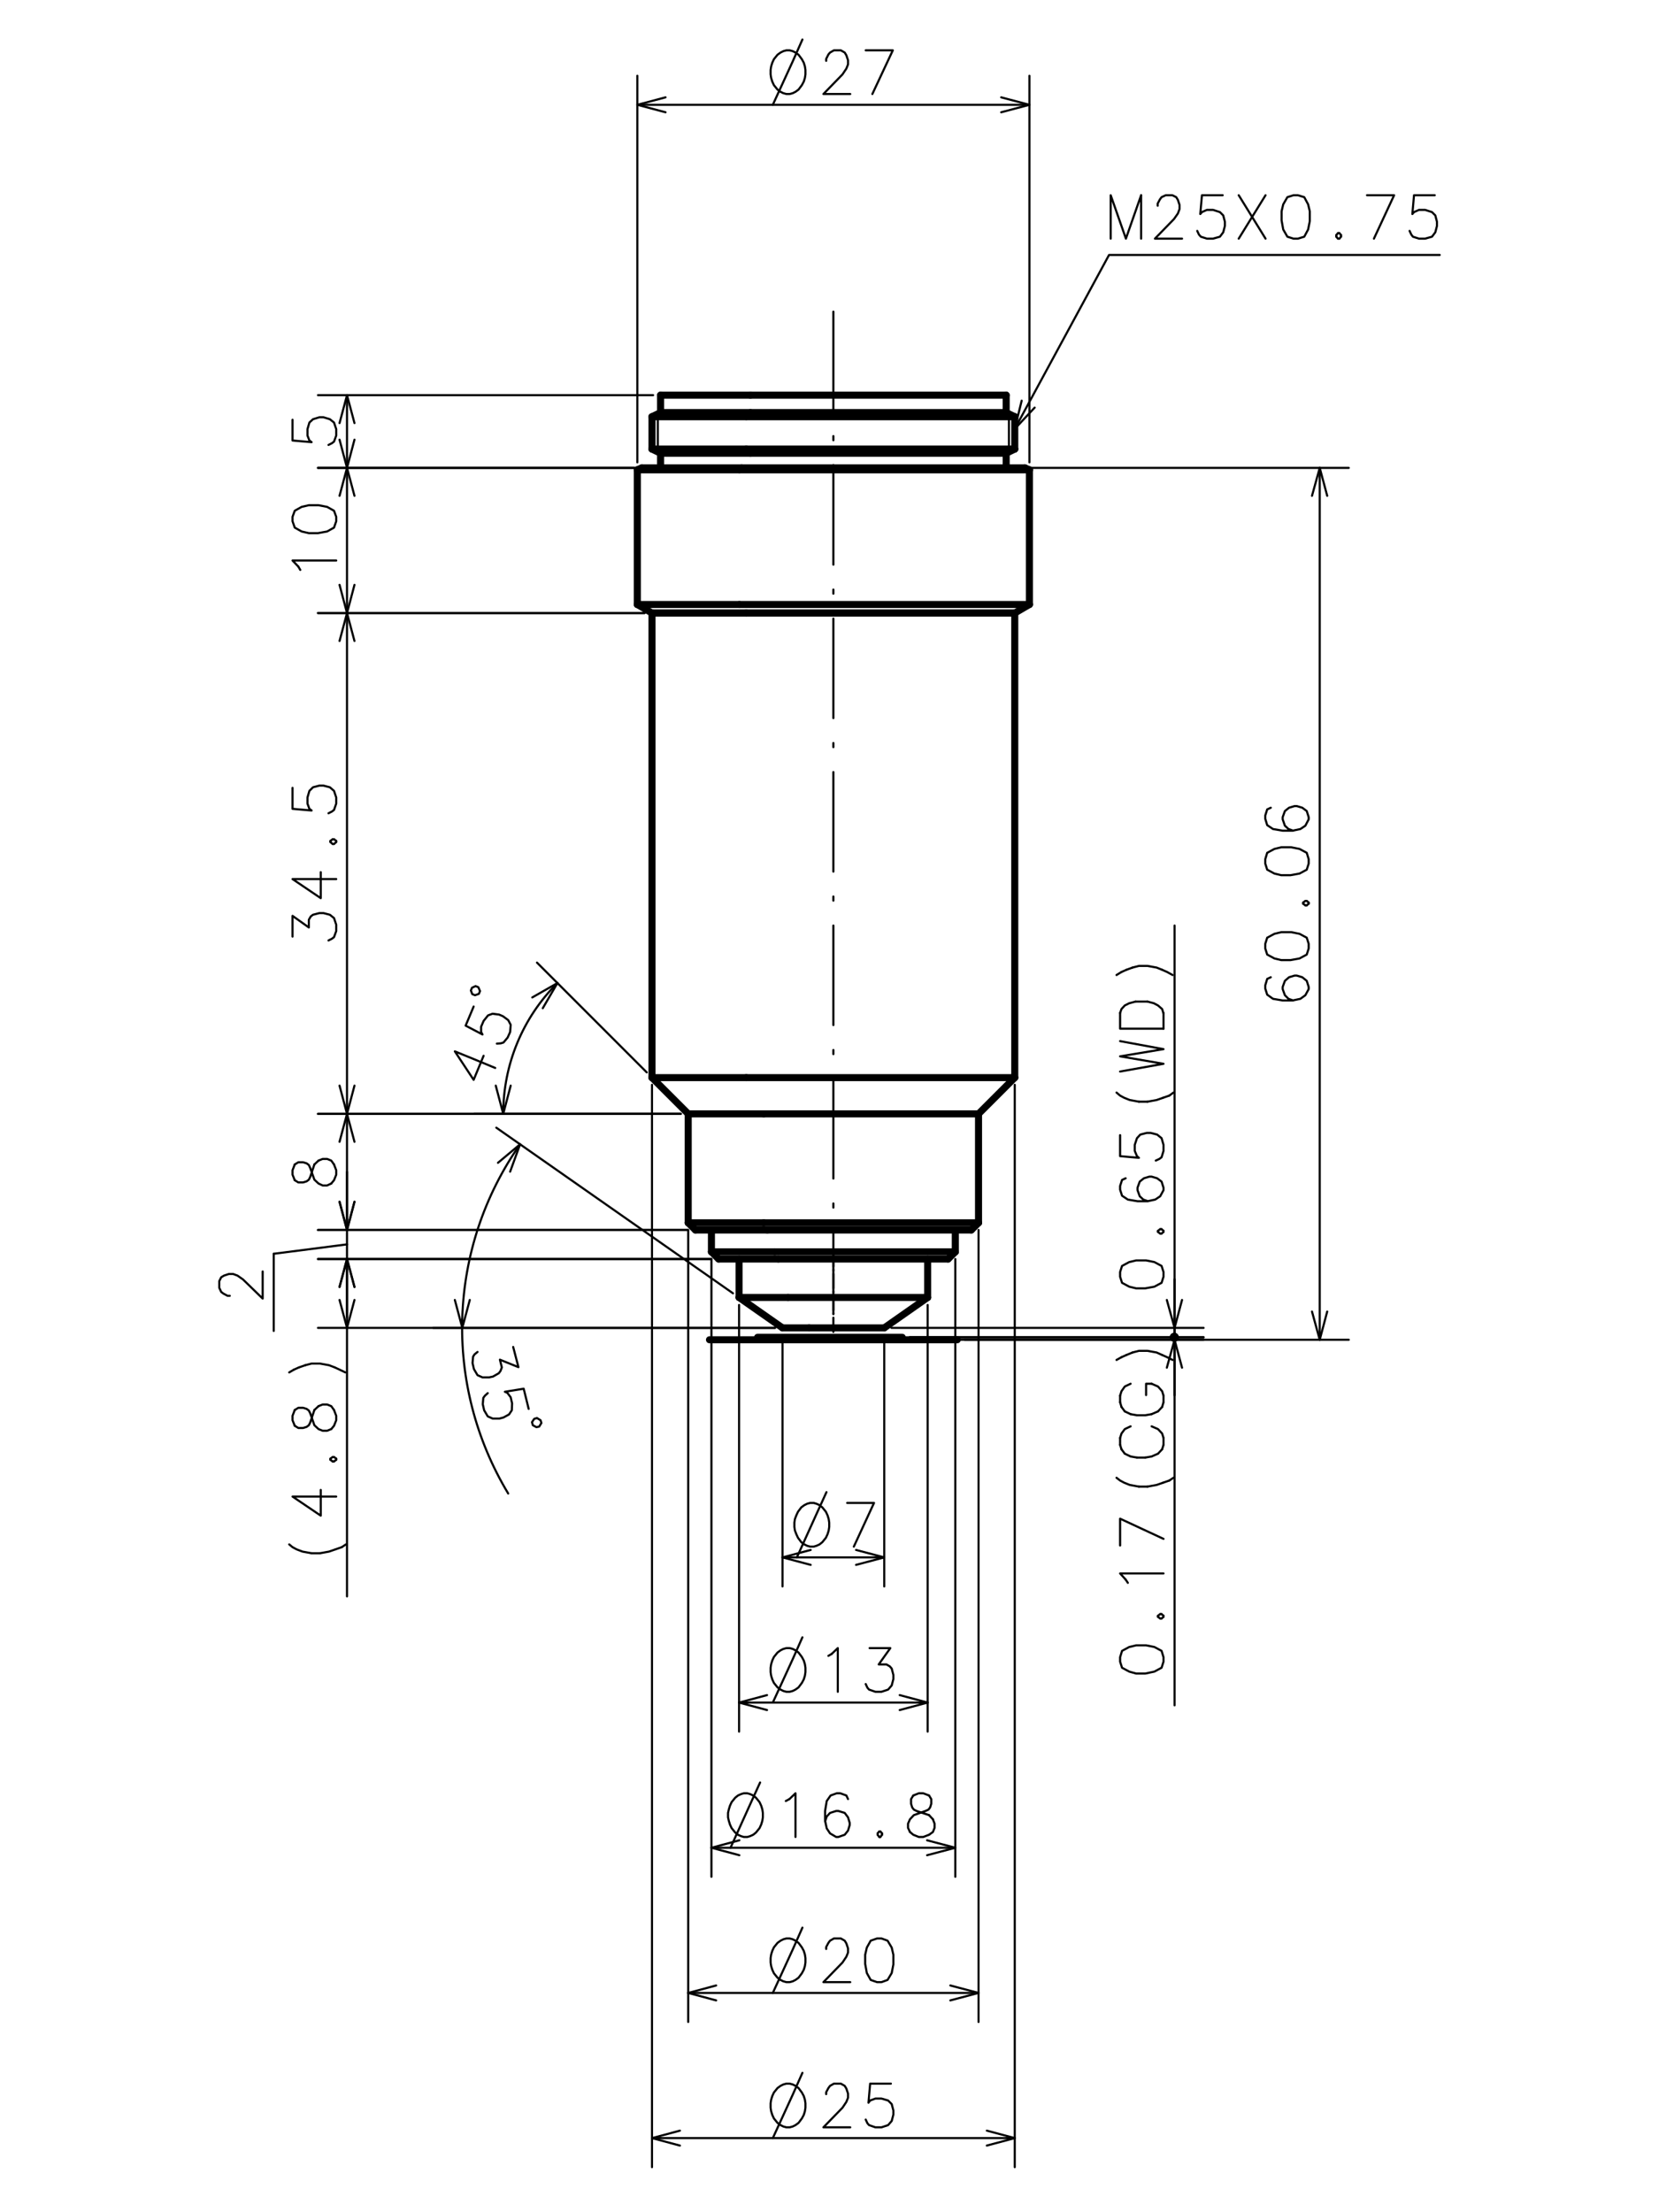 <?xml version="1.0" encoding="UTF-8"?>
<!-- Generator: Adobe Illustrator 25.0.1, SVG Export Plug-In . SVG Version: 6.00 Build 0)  -->
<svg xmlns="http://www.w3.org/2000/svg" xmlns:xlink="http://www.w3.org/1999/xlink" version="1.1" id="Layer_1" x="0px" y="0px" viewBox="0 0 600 800" style="enable-background:new 0 0 600 800;" xml:space="preserve" width="600" height="800">
<style type="text/css">
	.st0{fill:none;stroke:#000000;stroke-width:2.551;stroke-linecap:round;stroke-linejoin:round;stroke-miterlimit:10;}
	.st1{fill:none;stroke:#000000;stroke-width:0.765;stroke-linecap:round;stroke-linejoin:round;stroke-miterlimit:10;}
	.st2{fill:none;stroke:#000000;stroke-width:0.75;stroke-linecap:round;stroke-linejoin:round;stroke-miterlimit:10;}

		.st3{fill:none;stroke:#000000;stroke-width:0.765;stroke-linecap:round;stroke-linejoin:round;stroke-miterlimit:10;stroke-dasharray:36,9,1.5,9;}

		.st4{fill:none;stroke:#000000;stroke-width:0.765;stroke-linecap:round;stroke-linejoin:round;stroke-miterlimit:10;stroke-dasharray:5.13,1.282,0.214,1.282;}
</style>
<g id="LINE_334_">
	<line class="st0" x1="256.6" y1="484.5" x2="346.2" y2="484.5"></line>
</g>
<g id="LINE_335_">
	<line class="st0" x1="274" y1="483.6" x2="326.3" y2="483.6"></line>
</g>
<g id="POLYLINE_569_">
	<polyline class="st1" points="459.6,353.4 458.3,354 457.6,356.3 457.6,357.5 458.3,359.7 460.4,361.2 463.9,361.8 467.5,361.8   470.3,361.2 472.1,359.9 473.3,357.7 473.3,356.9 472.6,354.7 471,353.4 469,352.8 468.2,352.8 466.2,353.4 464.7,354.7   463.9,356.9 463.9,357.7 464.7,359.9 466,361.2 467.7,361.8  "></polyline>
</g>
<g id="POLYLINE_570_">
	<polygon class="st1" points="457.6,343 458.3,345.2 460.9,346.6 463.4,347.2 466.7,347.2 470,346.6 472.6,345.2 473.3,343   473.3,341.3 472.6,339.1 470,337.7 467,337.1 463.4,337.1 460.9,337.7 458.3,339.1 457.6,341.3  "></polygon>
</g>
<g id="POLYLINE_571_">
	<line class="st1" x1="473.3" y1="326.8" x2="473.3" y2="326.4"></line>
</g>
<g id="POLYLINE_572_">
	<line class="st1" x1="472.1" y1="325.8" x2="471.3" y2="326.4"></line>
</g>
<g id="POLYLINE_573_">
	<line class="st1" x1="471.3" y1="326.8" x2="472.1" y2="327.4"></line>
</g>
<g id="POLYLINE_574_">
	<line class="st1" x1="472.6" y1="327.4" x2="473.3" y2="326.8"></line>
</g>
<g id="POLYLINE_575_">
	<line class="st1" x1="473.3" y1="326.4" x2="472.6" y2="325.8"></line>
</g>
<g id="POLYLINE_576_">
	<line class="st1" x1="472.1" y1="327.4" x2="472.6" y2="327.4"></line>
</g>
<g id="POLYLINE_577_">
	<line class="st1" x1="471.3" y1="326.8" x2="471.3" y2="326.4"></line>
</g>
<g id="POLYLINE_578_">
	<line class="st1" x1="472.1" y1="325.8" x2="472.6" y2="325.8"></line>
</g>
<g id="POLYLINE_579_">
	<polygon class="st1" points="457.6,312.3 458.3,314.5 460.9,315.9 463.4,316.5 466.7,316.5 470,315.9 472.6,314.5 473.3,312.3   473.3,310.7 472.6,308.4 470,307 467,306.4 463.4,306.4 460.9,307 458.3,308.4 457.6,310.7  "></polygon>
</g>
<g id="POLYLINE_580_">
	<polyline class="st1" points="459.6,292.1 458.3,292.7 457.6,294.9 457.6,296.1 458.3,298.4 460.4,299.8 463.9,300.4 467.5,300.4   470.3,299.8 472.1,298.6 473.3,296.3 473.3,295.5 472.6,293.3 471,292.1 469,291.5 468.2,291.5 466.2,292.1 464.7,293.3   463.9,295.5 463.9,296.3 464.7,298.6 466,299.8 467.7,300.4  "></polyline>
</g>
<g id="LINE_336_">
	<line class="st1" x1="304" y1="484.5" x2="487.8" y2="484.5"></line>
</g>
<g id="LINE_337_">
	<line class="st1" x1="373.3" y1="169.2" x2="487.8" y2="169.2"></line>
</g>
<g id="POLYLINE_581_">
	<polyline class="st1" points="474.5,474.3 477.3,484.5 480,474.3  "></polyline>
</g>
<g id="POLYLINE_582_">
	<polyline class="st1" points="480,179.3 477.3,169.2 474.5,179.3  "></polyline>
</g>
<g id="LINE_338_">
	<line class="st1" x1="477.3" y1="484.5" x2="477.3" y2="169.2"></line>
</g>
<g id="POLYLINE_583_">
	<polyline class="st1" points="118.8,160.9 120,160.3 120.8,159.7 121.6,157.5 121.6,155.2 120.8,152.8 119.3,151.6 117,150.9   115.5,150.9 113.2,151.6 111.9,152.8 111.2,155.2 111.2,157.5 111.9,159.3 112.7,159.9 105.8,159.3 105.8,151.8  "></polyline>
</g>
<g id="LINE_339_">
	<line class="st1" x1="229.4" y1="169.2" x2="115" y2="169.2"></line>
</g>
<g id="LINE_340_">
	<line class="st1" x1="236.2" y1="142.9" x2="115" y2="142.9"></line>
</g>
<g id="POLYLINE_584_">
	<polyline class="st1" points="128.2,153 125.5,142.9 122.8,153  "></polyline>
</g>
<g id="POLYLINE_585_">
	<polyline class="st1" points="122.8,159 125.5,169.2 128.2,159  "></polyline>
</g>
<g id="LINE_341_">
	<line class="st1" x1="125.5" y1="169.2" x2="125.5" y2="142.9"></line>
</g>
<g id="POLYLINE_586_">
	<polyline class="st1" points="107.9,204.9 105.8,202.7 121.6,202.7  "></polyline>
</g>
<g id="POLYLINE_587_">
	<line class="st1" x1="108.6" y1="206.1" x2="107.9" y2="204.9"></line>
</g>
<g id="POLYLINE_588_">
	<polygon class="st1" points="105.8,188.5 106.6,190.8 109.1,192.2 111.7,192.8 115,192.8 118.3,192.2 120.8,190.8 121.6,188.5   121.6,186.9 120.8,184.7 118.3,183.3 115.2,182.7 111.7,182.7 109.1,183.3 106.6,184.7 105.8,186.9  "></polygon>
</g>
<g id="LINE_342_">
	<line class="st1" x1="233.1" y1="221.7" x2="115" y2="221.7"></line>
</g>
<g id="LINE_343_">
	<line class="st1" x1="229.4" y1="169.2" x2="115" y2="169.2"></line>
</g>
<g id="POLYLINE_589_">
	<polyline class="st1" points="128.2,179.3 125.5,169.2 122.8,179.3  "></polyline>
</g>
<g id="POLYLINE_590_">
	<polyline class="st1" points="122.8,211.5 125.5,221.7 128.2,211.5  "></polyline>
</g>
<g id="LINE_344_">
	<line class="st1" x1="125.5" y1="221.7" x2="125.5" y2="169.2"></line>
</g>
<g id="POLYLINE_591_">
	<polyline class="st1" points="172.7,488.9 171.6,489.8 171.1,490.6 170.9,492.9 171.4,495.1 172.7,497.3 174.5,498.1 176.9,498.1   178.3,497.8 180.4,496.6 181,495.8 181.5,494.5 180.8,491.7 187.5,494.4 185.6,487.1  "></polyline>
</g>
<g id="POLYLINE_592_">
	<polyline class="st1" points="176.4,503.8 175.4,504.7 174.8,505.5 174.6,507.8 175.1,510 176.4,512.2 178.2,513 180.6,513   182.1,512.6 184.1,511.5 185.1,510 185.2,507.5 184.7,505.3 183.5,503.7 182.6,503.3 189.4,502.2 191.2,509.5  "></polyline>
</g>
<g id="POLYLINE_593_">
	<polygon class="st1" points="192.4,514.3 192.7,515.4 194,516.1 195,515.9 195.8,514.6 195.5,513.6 194.2,512.8 193.2,513.1  "></polygon>
</g>
<g id="LINE_345_">
	<line class="st1" x1="265.1" y1="467.7" x2="179.5" y2="407.8"></line>
</g>
<g id="LINE_346_">
	<line class="st1" x1="280.3" y1="480.2" x2="156.7" y2="480.2"></line>
</g>
<g id="POLYLINE_594_">
	<polyline class="st1" points="184.5,423.7 188.1,413.8 180.1,420.5  "></polyline>
</g>
<g id="POLYLINE_595_">
	<polyline class="st1" points="164.5,470.1 167.2,480.2 169.9,470.1  "></polyline>
</g>
<g id="ARC_1_">
	<path class="st1" d="M188.1,413.8c-26.3,37.5-28,87-4.3,126.3"></path>
</g>
<g id="POLYLINE_596_">
	<polyline class="st1" points="174.9,381.8 171.3,390.5 164.5,380.2 171.6,383.1 179.1,386.2  "></polyline>
</g>
<g id="POLYLINE_597_">
	<polyline class="st1" points="179.7,377.4 181.1,377.3 182.1,377 183.6,375.2 184.5,373.2 184.7,370.6 183.8,368.9 181.9,367.5   180.5,366.9 178.1,366.6 176.5,367.2 174.9,369.2 174,371.3 174,373.2 174.5,374.1 168.4,370.9 171.3,364  "></polyline>
</g>
<g id="POLYLINE_598_">
	<polygon class="st1" points="173.2,359.4 173.6,358.4 173,357 172,356.6 170.7,357.2 170.3,358.2 170.8,359.5 171.8,359.9  "></polygon>
</g>
<g id="LINE_347_">
	<line class="st1" x1="233.9" y1="387.8" x2="194.2" y2="348.1"></line>
</g>
<g id="LINE_348_">
	<line class="st1" x1="246.2" y1="402.8" x2="171.5" y2="402.8"></line>
</g>
<g id="POLYLINE_599_">
	<polyline class="st1" points="196.3,364.6 201.6,355.5 192.5,360.7  "></polyline>
</g>
<g id="POLYLINE_600_">
	<polyline class="st1" points="179.3,392.6 182,402.8 184.7,392.6  "></polyline>
</g>
<g id="ARC_2_">
	<path class="st1" d="M201.6,355.5C189,368,182,385,182,402.8"></path>
</g>
<g id="POLYLINE_601_">
	<polyline class="st1" points="118.8,340.1 120,339.5 120.8,338.9 121.6,336.7 121.6,334.4 120.8,332 119.3,330.8 117,330.2   115.5,330.2 113.2,330.8 112.4,331.4 111.7,332.6 111.7,335.4 105.8,331.2 105.8,338.7  "></polyline>
</g>
<g id="POLYLINE_602_">
	<polyline class="st1" points="116,315.4 116,324.8 105.8,317.9 113.4,317.9 121.6,317.9  "></polyline>
</g>
<g id="POLYLINE_603_">
	<line class="st1" x1="121.6" y1="304.5" x2="121.6" y2="304.1"></line>
</g>
<g id="POLYLINE_604_">
	<line class="st1" x1="120.3" y1="303.5" x2="119.5" y2="304.1"></line>
</g>
<g id="POLYLINE_605_">
	<line class="st1" x1="119.5" y1="304.5" x2="120.3" y2="305.2"></line>
</g>
<g id="POLYLINE_606_">
	<line class="st1" x1="120.8" y1="305.2" x2="121.6" y2="304.5"></line>
</g>
<g id="POLYLINE_607_">
	<line class="st1" x1="121.6" y1="304.1" x2="120.8" y2="303.5"></line>
</g>
<g id="POLYLINE_608_">
	<line class="st1" x1="120.3" y1="305.2" x2="120.8" y2="305.2"></line>
</g>
<g id="POLYLINE_609_">
	<line class="st1" x1="119.5" y1="304.5" x2="119.5" y2="304.1"></line>
</g>
<g id="POLYLINE_610_">
	<line class="st1" x1="120.3" y1="303.5" x2="120.8" y2="303.5"></line>
</g>
<g id="POLYLINE_611_">
	<polyline class="st1" points="118.8,294.1 120,293.5 120.8,292.9 121.6,290.6 121.6,288.4 120.8,286 119.3,284.7 117,284.1   115.5,284.1 113.2,284.7 111.9,286 111.2,288.4 111.2,290.6 111.9,292.5 112.7,293.1 105.8,292.5 105.8,284.9  "></polyline>
</g>
<g id="LINE_349_">
	<line class="st1" x1="246.2" y1="402.8" x2="115" y2="402.8"></line>
</g>
<g id="LINE_350_">
	<line class="st1" x1="233.1" y1="221.7" x2="115" y2="221.7"></line>
</g>
<g id="POLYLINE_612_">
	<polyline class="st1" points="128.2,231.8 125.5,221.7 122.8,231.8  "></polyline>
</g>
<g id="POLYLINE_613_">
	<polyline class="st1" points="122.8,392.6 125.5,402.8 128.2,392.6  "></polyline>
</g>
<g id="LINE_351_">
	<line class="st1" x1="125.5" y1="402.8" x2="125.5" y2="221.7"></line>
</g>
<g id="POLYLINE_614_">
	<polyline class="st1" points="119.8,428 120.8,426.8 121.6,424.8 121.6,423.2 120.8,421.1  "></polyline>
</g>
<g id="POLYLINE_615_">
	<polyline class="st1" points="106.6,421.1 105.8,423.2 105.8,424.8 106.6,426.8  "></polyline>
</g>
<g id="POLYLINE_616_">
	<polyline class="st1" points="119.8,428 118.3,428.7 116.7,428.7 115.2,428 113.7,426.6 112.2,422.4 111.7,421.3 110.9,420.7   109.6,420.3 107.9,420.3 106.6,421.1  "></polyline>
</g>
<g id="POLYLINE_617_">
	<polyline class="st1" points="106.6,426.8 107.9,427.6 109.6,427.6 110.9,427.2 111.7,426.6 112.2,425.6 113.7,421.1  "></polyline>
</g>
<g id="POLYLINE_618_">
	<polyline class="st1" points="115.2,419.7 116.7,419.1 118.3,419.1 119.8,419.7 120.8,421.1  "></polyline>
</g>
<g id="POLYLINE_619_">
	<line class="st1" x1="115.2" y1="419.7" x2="113.7" y2="421.1"></line>
</g>
<g id="LINE_352_">
	<line class="st1" x1="248.8" y1="444.8" x2="115" y2="444.8"></line>
</g>
<g id="LINE_353_">
	<line class="st1" x1="246.2" y1="402.8" x2="115" y2="402.8"></line>
</g>
<g id="POLYLINE_620_">
	<polyline class="st1" points="128.2,412.9 125.5,402.8 122.8,412.9  "></polyline>
</g>
<g id="POLYLINE_621_">
	<polyline class="st1" points="122.8,434.6 125.5,444.8 128.2,434.6  "></polyline>
</g>
<g id="LINE_354_">
	<line class="st1" x1="125.5" y1="444.8" x2="125.5" y2="402.8"></line>
</g>
<g id="POLYLINE_622_">
	<polyline class="st1" points="95,459.8 95,469.6 87.9,462.7 85.9,461.3 84.3,460.7 82.8,460.7 81,461.3 80,461.9 79.3,463.3   79.3,465.7 80,467.2 80.8,467.8 82.3,468.6 83.1,468.6  "></polyline>
</g>
<g id="LINE_355_">
	<line class="st1" x1="125.5" y1="450" x2="99" y2="453.4"></line>
</g>
<g id="LINE_356_">
	<line class="st1" x1="99" y1="453.4" x2="99" y2="481.3"></line>
</g>
<g id="LINE_357_">
	<line class="st1" x1="257.2" y1="455.3" x2="115" y2="455.3"></line>
</g>
<g id="LINE_358_">
	<line class="st1" x1="248.8" y1="444.8" x2="115" y2="444.8"></line>
</g>
<g id="POLYLINE_623_">
	<polyline class="st1" points="128.2,465.4 125.5,455.3 122.8,465.4  "></polyline>
</g>
<g id="POLYLINE_624_">
	<polyline class="st1" points="122.8,434.6 125.5,444.8 128.2,434.6  "></polyline>
</g>
<g id="LINE_359_">
	<line class="st1" x1="125.5" y1="476.3" x2="125.5" y2="423.8"></line>
</g>
<g id="POLYLINE_625_">
	<polygon class="st1" points="405.1,600.9 405.8,603.1 408.4,604.5 410.9,605.2 414.2,605.2 417.5,604.5 420.1,603.1 420.8,600.9   420.8,599.3 420.1,597 417.5,595.6 414.5,595 410.9,595 408.4,595.6 405.8,597 405.1,599.3  "></polygon>
</g>
<g id="POLYLINE_626_">
	<line class="st1" x1="420.8" y1="584.7" x2="420.8" y2="584.3"></line>
</g>
<g id="POLYLINE_627_">
	<line class="st1" x1="419.6" y1="583.7" x2="418.8" y2="584.3"></line>
</g>
<g id="POLYLINE_628_">
	<line class="st1" x1="418.8" y1="584.7" x2="419.6" y2="585.3"></line>
</g>
<g id="POLYLINE_629_">
	<line class="st1" x1="420.1" y1="585.3" x2="420.8" y2="584.7"></line>
</g>
<g id="POLYLINE_630_">
	<line class="st1" x1="420.8" y1="584.3" x2="420.1" y2="583.7"></line>
</g>
<g id="POLYLINE_631_">
	<line class="st1" x1="419.6" y1="585.3" x2="420.1" y2="585.3"></line>
</g>
<g id="POLYLINE_632_">
	<line class="st1" x1="418.8" y1="584.7" x2="418.8" y2="584.3"></line>
</g>
<g id="POLYLINE_633_">
	<line class="st1" x1="419.6" y1="583.7" x2="420.1" y2="583.7"></line>
</g>
<g id="POLYLINE_634_">
	<polyline class="st1" points="407.1,571.2 405.1,569 420.8,569  "></polyline>
</g>
<g id="POLYLINE_635_">
	<line class="st1" x1="407.9" y1="572.4" x2="407.1" y2="571.2"></line>
</g>
<g id="POLYLINE_636_">
	<polyline class="st1" points="405.1,558.9 405.1,549.2 420.8,556.5  "></polyline>
</g>
<g id="POLYLINE_637_">
	<line class="st1" x1="411.9" y1="537.6" x2="415" y2="537.6"></line>
</g>
<g id="POLYLINE_638_">
	<polyline class="st1" points="411.9,537.6 408.6,537 406.6,536.2 405.1,535.4 403.8,534.4  "></polyline>
</g>
<g id="POLYLINE_639_">
	<polyline class="st1" points="415,537.6 418.3,537 420.6,536.2  "></polyline>
</g>
<g id="POLYLINE_640_">
	<line class="st1" x1="422.9" y1="535.4" x2="424.4" y2="534.4"></line>
</g>
<g id="POLYLINE_641_">
	<line class="st1" x1="420.6" y1="536.2" x2="422.9" y2="535.4"></line>
</g>
<g id="POLYLINE_642_">
	<line class="st1" x1="420.8" y1="520" x2="420.8" y2="522.5"></line>
</g>
<g id="POLYLINE_643_">
	<line class="st1" x1="414.2" y1="527.1" x2="411.2" y2="527.1"></line>
</g>
<g id="POLYLINE_644_">
	<line class="st1" x1="405.1" y1="522.5" x2="405.1" y2="520"></line>
</g>
<g id="POLYLINE_645_">
	<line class="st1" x1="405.1" y1="522.5" x2="405.6" y2="524.1"></line>
</g>
<g id="POLYLINE_646_">
	<line class="st1" x1="414.2" y1="527.1" x2="416.5" y2="526.7"></line>
</g>
<g id="POLYLINE_647_">
	<line class="st1" x1="420.3" y1="524.1" x2="420.8" y2="522.5"></line>
</g>
<g id="POLYLINE_648_">
	<polyline class="st1" points="420.8,520 420.3,518.4 418.8,516.8 416.5,515.8  "></polyline>
</g>
<g id="POLYLINE_649_">
	<polyline class="st1" points="405.1,520 405.6,518.4 406.8,516.8 408.9,515.8  "></polyline>
</g>
<g id="POLYLINE_650_">
	<line class="st1" x1="406.8" y1="525.7" x2="405.6" y2="524.1"></line>
</g>
<g id="POLYLINE_651_">
	<line class="st1" x1="418.8" y1="525.7" x2="420.3" y2="524.1"></line>
</g>
<g id="POLYLINE_652_">
	<line class="st1" x1="416.5" y1="526.7" x2="418.8" y2="525.7"></line>
</g>
<g id="POLYLINE_653_">
	<line class="st1" x1="408.9" y1="526.7" x2="406.8" y2="525.7"></line>
</g>
<g id="POLYLINE_654_">
	<line class="st1" x1="408.9" y1="526.7" x2="411.2" y2="527.1"></line>
</g>
<g id="POLYLINE_655_">
	<line class="st1" x1="420.8" y1="504.7" x2="420.8" y2="507.1"></line>
</g>
<g id="POLYLINE_656_">
	<line class="st1" x1="414.2" y1="511.8" x2="411.2" y2="511.8"></line>
</g>
<g id="POLYLINE_657_">
	<line class="st1" x1="405.1" y1="507.1" x2="405.1" y2="504.7"></line>
</g>
<g id="POLYLINE_658_">
	<line class="st1" x1="405.1" y1="507.1" x2="405.6" y2="508.8"></line>
</g>
<g id="POLYLINE_659_">
	<line class="st1" x1="414.2" y1="511.8" x2="416.5" y2="511.4"></line>
</g>
<g id="POLYLINE_660_">
	<line class="st1" x1="420.3" y1="508.8" x2="420.8" y2="507.1"></line>
</g>
<g id="POLYLINE_661_">
	<polyline class="st1" points="420.8,504.7 420.3,503.1 418.8,501.4 416.5,500.4  "></polyline>
</g>
<g id="POLYLINE_662_">
	<polyline class="st1" points="405.1,504.7 405.6,503.1 406.8,501.4 408.9,500.4  "></polyline>
</g>
<g id="POLYLINE_663_">
	<line class="st1" x1="406.8" y1="510.4" x2="405.6" y2="508.8"></line>
</g>
<g id="POLYLINE_664_">
	<line class="st1" x1="418.8" y1="510.4" x2="420.3" y2="508.8"></line>
</g>
<g id="POLYLINE_665_">
	<line class="st1" x1="416.5" y1="511.4" x2="418.8" y2="510.4"></line>
</g>
<g id="POLYLINE_666_">
	<line class="st1" x1="408.9" y1="511.4" x2="406.8" y2="510.4"></line>
</g>
<g id="POLYLINE_667_">
	<line class="st1" x1="408.9" y1="511.4" x2="411.2" y2="511.8"></line>
</g>
<g id="POLYLINE_668_">
	<polyline class="st1" points="416.5,500.4 414.5,500.4 414.5,504.5  "></polyline>
</g>
<g id="POLYLINE_669_">
	<polyline class="st1" points="409.6,489.1 411.9,488.5 415,488.5 418.3,489.1 420.3,490  "></polyline>
</g>
<g id="POLYLINE_670_">
	<line class="st1" x1="409.6" y1="489.1" x2="407.4" y2="490"></line>
</g>
<g id="POLYLINE_671_">
	<line class="st1" x1="405.6" y1="490.8" x2="407.4" y2="490"></line>
</g>
<g id="POLYLINE_672_">
	<line class="st1" x1="403.8" y1="491.8" x2="405.6" y2="490.8"></line>
</g>
<g id="POLYLINE_673_">
	<polyline class="st1" points="424.1,491.8 422.1,490.8 420.3,490  "></polyline>
</g>
<g id="LINE_360_">
	<line class="st1" x1="348.9" y1="484.5" x2="435.3" y2="484.5"></line>
</g>
<g id="LINE_361_">
	<line class="st1" x1="329" y1="483.6" x2="435.3" y2="483.6"></line>
</g>
<g id="POLYLINE_674_">
	<polyline class="st1" points="427.5,494.6 424.8,484.5 422,494.6  "></polyline>
</g>
<g id="LINE_362_">
	<line class="st1" x1="424.8" y1="616.7" x2="424.8" y2="462.6"></line>
</g>
<g id="POLYLINE_675_">
	<path class="st2" d="M425.4,483.6c0-0.4-0.3-0.7-0.7-0.7s-0.7,0.3-0.7,0.7"></path>
</g>
<g id="POLYLINE_676_">
	<path class="st2" d="M424.1,483.6c0,0.4,0.3,0.7,0.7,0.7s0.7-0.3,0.7-0.7"></path>
</g>
<g id="POLYLINE_677_">
	<polygon class="st1" points="405.1,461.7 405.8,463.9 408.4,465.3 410.9,465.9 414.2,465.9 417.5,465.3 420.1,463.9 420.8,461.7   420.8,460 420.1,457.8 417.5,456.4 414.5,455.8 410.9,455.8 408.4,456.4 405.8,457.8 405.1,460  "></polygon>
</g>
<g id="POLYLINE_678_">
	<line class="st1" x1="420.8" y1="445.5" x2="420.8" y2="445.1"></line>
</g>
<g id="POLYLINE_679_">
	<line class="st1" x1="419.6" y1="444.5" x2="418.8" y2="445.1"></line>
</g>
<g id="POLYLINE_680_">
	<line class="st1" x1="418.8" y1="445.5" x2="419.6" y2="446.1"></line>
</g>
<g id="POLYLINE_681_">
	<line class="st1" x1="420.1" y1="446.1" x2="420.8" y2="445.5"></line>
</g>
<g id="POLYLINE_682_">
	<line class="st1" x1="420.8" y1="445.1" x2="420.1" y2="444.5"></line>
</g>
<g id="POLYLINE_683_">
	<line class="st1" x1="419.6" y1="446.1" x2="420.1" y2="446.1"></line>
</g>
<g id="POLYLINE_684_">
	<line class="st1" x1="418.8" y1="445.5" x2="418.8" y2="445.1"></line>
</g>
<g id="POLYLINE_685_">
	<line class="st1" x1="419.6" y1="444.5" x2="420.1" y2="444.5"></line>
</g>
<g id="POLYLINE_686_">
	<polyline class="st1" points="407.1,426.1 405.8,426.7 405.1,428.9 405.1,430.2 405.8,432.4 407.9,433.8 411.4,434.4 415,434.4   417.8,433.8 419.6,432.6 420.8,430.4 420.8,429.5 420.1,427.3 418.5,426.1 416.5,425.5 415.7,425.5 413.7,426.1 412.2,427.3   411.4,429.5 411.4,430.4 412.2,432.6 413.5,433.8 415.2,434.4  "></polyline>
</g>
<g id="POLYLINE_687_">
	<polyline class="st1" points="418,419.7 419.3,419.1 420.1,418.5 420.8,416.2 420.8,414 420.1,411.6 418.5,410.3 416.2,409.7   414.7,409.7 412.4,410.3 411.2,411.6 410.4,414 410.4,416.2 411.2,418.1 411.9,418.7 405.1,418.1 405.1,410.5  "></polyline>
</g>
<g id="POLYLINE_688_">
	<line class="st1" x1="411.9" y1="398.4" x2="415" y2="398.4"></line>
</g>
<g id="POLYLINE_689_">
	<polyline class="st1" points="411.9,398.4 408.6,397.8 406.6,397 405.1,396.2 403.8,395.1  "></polyline>
</g>
<g id="POLYLINE_690_">
	<polyline class="st1" points="415,398.4 418.3,397.8 420.6,397  "></polyline>
</g>
<g id="POLYLINE_691_">
	<line class="st1" x1="422.9" y1="396.2" x2="424.4" y2="395.1"></line>
</g>
<g id="POLYLINE_692_">
	<line class="st1" x1="420.6" y1="397" x2="422.9" y2="396.2"></line>
</g>
<g id="POLYLINE_693_">
	<polyline class="st1" points="405.1,387.5 420.8,384.7 405.1,382 420.8,379.4 405.1,376.5  "></polyline>
</g>
<g id="POLYLINE_694_">
	<line class="st1" x1="420.8" y1="372" x2="420.8" y2="366.3"></line>
</g>
<g id="POLYLINE_695_">
	<line class="st1" x1="415" y1="362.2" x2="410.7" y2="362.2"></line>
</g>
<g id="POLYLINE_696_">
	<polyline class="st1" points="405.1,366.3 405.1,372 420.8,372  "></polyline>
</g>
<g id="POLYLINE_697_">
	<polyline class="st1" points="405.1,366.3 405.6,364.9 406.8,363.6 408.4,362.8 410.7,362.2  "></polyline>
</g>
<g id="POLYLINE_698_">
	<polyline class="st1" points="420.8,366.5 420.3,364.9 418.8,363.6 417.3,362.8 415,362.2  "></polyline>
</g>
<g id="POLYLINE_699_">
	<polyline class="st1" points="409.6,349.9 411.9,349.3 415,349.3 418.3,349.9 420.3,350.7  "></polyline>
</g>
<g id="POLYLINE_700_">
	<line class="st1" x1="409.6" y1="349.9" x2="407.4" y2="350.7"></line>
</g>
<g id="POLYLINE_701_">
	<line class="st1" x1="405.6" y1="351.5" x2="407.4" y2="350.7"></line>
</g>
<g id="POLYLINE_702_">
	<line class="st1" x1="403.8" y1="352.6" x2="405.6" y2="351.5"></line>
</g>
<g id="POLYLINE_703_">
	<polyline class="st1" points="424.1,352.6 422.1,351.5 420.3,350.7  "></polyline>
</g>
<g id="LINE_363_">
	<line class="st1" x1="329" y1="483.6" x2="435.3" y2="483.6"></line>
</g>
<g id="LINE_364_">
	<line class="st1" x1="322.4" y1="480.2" x2="435.3" y2="480.2"></line>
</g>
<g id="POLYLINE_704_">
	<polyline class="st1" points="422,470.1 424.8,480.2 427.5,470.1  "></polyline>
</g>
<g id="LINE_365_">
	<line class="st1" x1="424.8" y1="504.6" x2="424.8" y2="484.9"></line>
</g>
<g id="LINE_366_">
	<line class="st1" x1="424.8" y1="482.3" x2="424.8" y2="334.7"></line>
</g>
<g id="CIRCLE_1_">
	<path class="st1" d="M423.4,483.6c0-0.7,0.6-1.3,1.3-1.3s1.3,0.6,1.3,1.3c0,0.7-0.6,1.3-1.3,1.3S423.4,484.3,423.4,483.6   L423.4,483.6z"></path>
</g>
<g id="POLYLINE_705_">
	<polyline class="st1" points="116,538.8 116,548.1 105.8,541.2 113.4,541.2 121.6,541.2  "></polyline>
</g>
<g id="POLYLINE_706_">
	<line class="st1" x1="121.6" y1="527.9" x2="121.6" y2="527.5"></line>
</g>
<g id="POLYLINE_707_">
	<line class="st1" x1="120.3" y1="526.9" x2="119.5" y2="527.5"></line>
</g>
<g id="POLYLINE_708_">
	<line class="st1" x1="119.5" y1="527.9" x2="120.3" y2="528.5"></line>
</g>
<g id="POLYLINE_709_">
	<line class="st1" x1="120.8" y1="528.5" x2="121.6" y2="527.9"></line>
</g>
<g id="POLYLINE_710_">
	<line class="st1" x1="121.6" y1="527.5" x2="120.8" y2="526.9"></line>
</g>
<g id="POLYLINE_711_">
	<line class="st1" x1="120.3" y1="528.5" x2="120.8" y2="528.5"></line>
</g>
<g id="POLYLINE_712_">
	<line class="st1" x1="119.5" y1="527.9" x2="119.5" y2="527.5"></line>
</g>
<g id="POLYLINE_713_">
	<line class="st1" x1="120.3" y1="526.9" x2="120.8" y2="526.9"></line>
</g>
<g id="POLYLINE_714_">
	<polyline class="st1" points="119.8,516.8 120.8,515.6 121.6,513.6 121.6,512 120.8,509.9  "></polyline>
</g>
<g id="POLYLINE_715_">
	<polyline class="st1" points="106.6,509.9 105.8,512 105.8,513.6 106.6,515.6  "></polyline>
</g>
<g id="POLYLINE_716_">
	<polyline class="st1" points="119.8,516.8 118.3,517.4 116.7,517.4 115.2,516.8 113.7,515.4 112.2,511.1 111.7,510.1 110.9,509.5   109.6,509.1 107.9,509.1 106.6,509.9  "></polyline>
</g>
<g id="POLYLINE_717_">
	<polyline class="st1" points="106.6,515.6 107.9,516.4 109.6,516.4 110.9,516 111.7,515.4 112.2,514.4 113.7,509.9  "></polyline>
</g>
<g id="POLYLINE_718_">
	<polyline class="st1" points="115.2,508.5 116.7,507.9 118.3,507.9 119.8,508.5 120.8,509.9  "></polyline>
</g>
<g id="POLYLINE_719_">
	<line class="st1" x1="115.2" y1="508.5" x2="113.7" y2="509.9"></line>
</g>
<g id="POLYLINE_720_">
	<line class="st1" x1="112.7" y1="561.7" x2="115.7" y2="561.7"></line>
</g>
<g id="POLYLINE_721_">
	<polyline class="st1" points="112.7,561.7 109.4,561.1 107.3,560.3 105.8,559.5 104.6,558.5  "></polyline>
</g>
<g id="POLYLINE_722_">
	<polyline class="st1" points="115.7,561.7 119,561.1 121.3,560.3  "></polyline>
</g>
<g id="POLYLINE_723_">
	<line class="st1" x1="123.6" y1="559.5" x2="125.1" y2="558.5"></line>
</g>
<g id="POLYLINE_724_">
	<line class="st1" x1="121.3" y1="560.3" x2="123.6" y2="559.5"></line>
</g>
<g id="POLYLINE_725_">
	<polyline class="st1" points="110.4,493.7 112.7,493.1 115.7,493.1 119,493.7 121.1,494.5  "></polyline>
</g>
<g id="POLYLINE_726_">
	<line class="st1" x1="110.4" y1="493.7" x2="108.1" y2="494.5"></line>
</g>
<g id="POLYLINE_727_">
	<line class="st1" x1="106.3" y1="495.3" x2="108.1" y2="494.5"></line>
</g>
<g id="POLYLINE_728_">
	<line class="st1" x1="104.6" y1="496.3" x2="106.3" y2="495.3"></line>
</g>
<g id="POLYLINE_729_">
	<polyline class="st1" points="124.9,496.3 122.8,495.3 121.1,494.5  "></polyline>
</g>
<g id="LINE_367_">
	<line class="st1" x1="280.3" y1="480.2" x2="115" y2="480.2"></line>
</g>
<g id="LINE_368_">
	<line class="st1" x1="257.2" y1="455.3" x2="115" y2="455.3"></line>
</g>
<g id="POLYLINE_730_">
	<polyline class="st1" points="122.8,470.1 125.5,480.2 128.2,470.1  "></polyline>
</g>
<g id="POLYLINE_731_">
	<polyline class="st1" points="128.2,465.4 125.5,455.3 122.8,465.4  "></polyline>
</g>
<g id="LINE_369_">
	<line class="st1" x1="125.5" y1="577.3" x2="125.5" y2="455.3"></line>
</g>
<g id="POLYLINE_732_">
	<polyline class="st1" points="307.5,716.8 297.8,716.8 304.7,709.7 306.1,707.6 306.7,706.1 306.7,704.6 306.1,702.8 305.5,701.8   304.1,701 301.6,701 300.2,701.8 299.6,702.6 298.8,704.1 298.8,704.8  "></polyline>
</g>
<g id="POLYLINE_733_">
	<polygon class="st1" points="317.2,701 314.9,701.8 313.5,704.3 312.9,706.9 312.9,710.2 313.5,713.5 314.9,716 317.2,716.8   318.8,716.8 321,716 322.5,713.5 323.1,710.4 323.1,706.9 322.5,704.3 321,701.8 318.8,701  "></polygon>
</g>
<g id="POLYLINE_734_">
	<polyline class="st1" points="279.5,720.7 286.7,705 290.2,697.1  "></polyline>
</g>
<g id="POLYLINE_735_">
	<polygon class="st1" points="285.6,701 284.4,701 283.3,701.3 282.3,701.8 281.2,702.6 279.9,704.2 279.3,705.5 278.9,706.8   278.7,708.1 278.7,709.7 278.9,711 279.3,712.3 279.9,713.6 281.2,715.2 282.3,716 283.3,716.5 284.4,716.8 285.6,716.8   286.7,716.5 287.7,716 288.8,715.2 290,713.6 290.7,712.3 291.1,711 291.3,709.7 291.3,708.1 291.1,706.8 290.7,705.5 290,704.2   288.8,702.6 287.7,701.8 286.7,701.3  "></polygon>
</g>
<g id="LINE_370_">
	<line class="st1" x1="248.9" y1="444.8" x2="248.9" y2="731.2"></line>
</g>
<g id="LINE_371_">
	<line class="st1" x1="353.9" y1="444.8" x2="353.9" y2="731.2"></line>
</g>
<g id="POLYLINE_736_">
	<polyline class="st1" points="259,718 248.9,720.7 259,723.4  "></polyline>
</g>
<g id="POLYLINE_737_">
	<polyline class="st1" points="343.7,723.4 353.9,720.7 343.7,718  "></polyline>
</g>
<g id="LINE_372_">
	<line class="st1" x1="248.9" y1="720.7" x2="353.9" y2="720.7"></line>
</g>
<g id="POLYLINE_738_">
	<polyline class="st1" points="300.8,598.1 303,596 303,611.8  "></polyline>
</g>
<g id="POLYLINE_739_">
	<line class="st1" x1="299.6" y1="598.8" x2="300.8" y2="598.1"></line>
</g>
<g id="POLYLINE_740_">
	<polyline class="st1" points="313.1,609 313.7,610.3 314.3,611 316.6,611.8 318.8,611.8 321.2,611 322.5,609.5 323.1,607.2   323.1,605.7 322.5,603.4 321.8,602.6 320.6,601.9 317.8,601.9 322,596 314.5,596  "></polyline>
</g>
<g id="POLYLINE_741_">
	<polyline class="st1" points="279.5,615.7 286.7,600 290.2,592.1  "></polyline>
</g>
<g id="POLYLINE_742_">
	<polygon class="st1" points="285.6,596 284.4,596 283.3,596.3 282.3,596.8 281.2,597.6 279.9,599.2 279.3,600.5 278.9,601.8   278.7,603.1 278.7,604.7 278.9,606 279.3,607.3 279.9,608.6 281.2,610.2 282.3,611 283.3,611.5 284.4,611.8 285.6,611.8   286.7,611.5 287.7,611 288.8,610.2 290,608.6 290.7,607.3 291.1,606 291.3,604.7 291.3,603.1 291.1,601.8 290.7,600.5 290,599.2   288.8,597.6 287.7,596.8 286.7,596.3  "></polygon>
</g>
<g id="LINE_373_">
	<line class="st1" x1="267.3" y1="471.9" x2="267.3" y2="626.2"></line>
</g>
<g id="LINE_374_">
	<line class="st1" x1="335.5" y1="471.9" x2="335.5" y2="626.2"></line>
</g>
<g id="POLYLINE_743_">
	<polyline class="st1" points="325.4,618.4 335.5,615.7 325.4,613  "></polyline>
</g>
<g id="POLYLINE_744_">
	<polyline class="st1" points="277.4,613 267.3,615.7 277.4,618.4  "></polyline>
</g>
<g id="LINE_375_">
	<line class="st1" x1="267.3" y1="615.7" x2="335.5" y2="615.7"></line>
</g>
<g id="POLYLINE_745_">
	<polyline class="st1" points="307.5,769.3 297.8,769.3 304.7,762.2 306.1,760.1 306.7,758.6 306.7,757.1 306.1,755.3 305.5,754.3   304.1,753.5 301.6,753.5 300.2,754.3 299.6,755.1 298.8,756.6 298.8,757.3  "></polyline>
</g>
<g id="POLYLINE_746_">
	<polyline class="st1" points="313.1,766.5 313.7,767.8 314.3,768.5 316.6,769.3 318.8,769.3 321.2,768.5 322.5,767 323.1,764.7   323.1,763.2 322.5,760.9 321.2,759.6 318.8,758.9 316.6,758.9 314.7,759.6 314.1,760.4 314.7,753.5 322.2,753.5  "></polyline>
</g>
<g id="POLYLINE_747_">
	<polyline class="st1" points="279.5,773.2 286.7,757.5 290.2,749.6  "></polyline>
</g>
<g id="POLYLINE_748_">
	<polygon class="st1" points="285.6,753.5 284.4,753.5 283.3,753.8 282.3,754.3 281.2,755.1 279.9,756.7 279.3,758 278.9,759.3   278.7,760.6 278.7,762.2 278.9,763.5 279.3,764.8 279.9,766.1 281.2,767.7 282.3,768.5 283.3,769 284.4,769.3 285.6,769.3   286.7,769 287.7,768.5 288.8,767.7 290,766.1 290.7,764.8 291.1,763.5 291.3,762.2 291.3,760.6 291.1,759.3 290.7,758 290,756.7   288.8,755.1 287.7,754.3 286.7,753.8  "></polygon>
</g>
<g id="LINE_376_">
	<line class="st1" x1="235.8" y1="392.3" x2="235.8" y2="783.7"></line>
</g>
<g id="LINE_377_">
	<line class="st1" x1="367" y1="392.3" x2="367" y2="783.7"></line>
</g>
<g id="POLYLINE_749_">
	<polyline class="st1" points="245.9,770.5 235.8,773.2 245.9,775.9  "></polyline>
</g>
<g id="POLYLINE_750_">
	<polyline class="st1" points="356.9,775.9 367,773.2 356.9,770.5  "></polyline>
</g>
<g id="LINE_378_">
	<line class="st1" x1="235.8" y1="773.2" x2="367" y2="773.2"></line>
</g>
<g id="POLYLINE_751_">
	<polyline class="st1" points="285.5,650.6 287.7,648.5 287.7,664.3  "></polyline>
</g>
<g id="POLYLINE_752_">
	<line class="st1" x1="284.2" y1="651.3" x2="285.5" y2="650.6"></line>
</g>
<g id="POLYLINE_753_">
	<polyline class="st1" points="306.7,650.6 306.1,649.3 303.9,648.5 302.6,648.5 300.4,649.3 299,651.3 298.4,654.9 298.4,658.4   299,661.2 300.2,663 302.4,664.3 303.2,664.3 305.5,663.5 306.7,662 307.3,660 307.3,659.2 306.7,657.2 305.5,655.6 303.2,654.9   302.4,654.9 300.2,655.6 299,656.9 298.4,658.7  "></polyline>
</g>
<g id="POLYLINE_754_">
	<line class="st1" x1="318" y1="664.3" x2="318.4" y2="664.3"></line>
</g>
<g id="POLYLINE_755_">
	<line class="st1" x1="319" y1="663" x2="318.4" y2="662.3"></line>
</g>
<g id="POLYLINE_756_">
	<line class="st1" x1="318" y1="662.3" x2="317.4" y2="663"></line>
</g>
<g id="POLYLINE_757_">
	<line class="st1" x1="317.4" y1="663.5" x2="318" y2="664.3"></line>
</g>
<g id="POLYLINE_758_">
	<line class="st1" x1="318.4" y1="664.3" x2="319" y2="663.5"></line>
</g>
<g id="POLYLINE_759_">
	<line class="st1" x1="317.4" y1="663" x2="317.4" y2="663.5"></line>
</g>
<g id="POLYLINE_760_">
	<line class="st1" x1="318" y1="662.3" x2="318.4" y2="662.3"></line>
</g>
<g id="POLYLINE_761_">
	<line class="st1" x1="319" y1="663" x2="319" y2="663.5"></line>
</g>
<g id="POLYLINE_762_">
	<polyline class="st1" points="329.1,662.5 330.3,663.5 332.3,664.3 333.9,664.3 336,663.5  "></polyline>
</g>
<g id="POLYLINE_763_">
	<polyline class="st1" points="336,649.3 333.9,648.5 332.3,648.5 330.3,649.3  "></polyline>
</g>
<g id="POLYLINE_764_">
	<polyline class="st1" points="329.1,662.5 328.4,661 328.4,659.5 329.1,657.9 330.5,656.4 334.7,654.9 335.8,654.4 336.4,653.6   336.8,652.3 336.8,650.6 336,649.3  "></polyline>
</g>
<g id="POLYLINE_765_">
	<polyline class="st1" points="330.3,649.3 329.5,650.6 329.5,652.3 329.9,653.6 330.5,654.4 331.5,654.9 336,656.4  "></polyline>
</g>
<g id="POLYLINE_766_">
	<polyline class="st1" points="337.4,657.9 338,659.5 338,661 337.4,662.5 336,663.5  "></polyline>
</g>
<g id="POLYLINE_767_">
	<line class="st1" x1="337.4" y1="657.9" x2="336" y2="656.4"></line>
</g>
<g id="POLYLINE_768_">
	<polyline class="st1" points="264.2,668.2 271.3,652.5 274.9,644.6  "></polyline>
</g>
<g id="POLYLINE_769_">
	<polygon class="st1" points="270.3,648.5 269,648.5 268,648.8 266.9,649.3 265.9,650.1 264.6,651.7 264,653 263.6,654.3   263.3,655.6 263.3,657.2 263.6,658.5 264,659.8 264.6,661.1 265.9,662.7 266.9,663.5 268,664 269,664.3 270.3,664.3 271.3,664   272.4,663.5 273.4,662.7 274.7,661.1 275.3,659.8 275.7,658.5 275.9,657.2 275.9,655.6 275.7,654.3 275.3,653 274.7,651.7   273.4,650.1 272.4,649.3 271.3,648.8  "></polygon>
</g>
<g id="LINE_379_">
	<line class="st1" x1="257.3" y1="455.3" x2="257.3" y2="678.7"></line>
</g>
<g id="LINE_380_">
	<line class="st1" x1="345.5" y1="455.3" x2="345.5" y2="678.7"></line>
</g>
<g id="POLYLINE_770_">
	<polyline class="st1" points="335.3,670.9 345.5,668.2 335.3,665.5  "></polyline>
</g>
<g id="POLYLINE_771_">
	<polyline class="st1" points="267.4,665.5 257.3,668.2 267.4,670.9  "></polyline>
</g>
<g id="LINE_381_">
	<line class="st1" x1="257.3" y1="668.2" x2="345.5" y2="668.2"></line>
</g>
<g id="POLYLINE_772_">
	<polyline class="st1" points="306.4,543.5 316.1,543.5 308.8,559.3  "></polyline>
</g>
<g id="POLYLINE_773_">
	<polyline class="st1" points="288.2,563.2 295.3,547.5 298.9,539.6  "></polyline>
</g>
<g id="POLYLINE_774_">
	<polygon class="st1" points="294.3,543.5 293,543.5 291.9,543.8 290.9,544.3 289.8,545.1 288.6,546.7 288,548 287.5,549.3   287.3,550.6 287.3,552.2 287.5,553.5 288,554.8 288.6,556.1 289.8,557.7 290.9,558.5 291.9,559 293,559.3 294.3,559.3 295.3,559   296.4,558.5 297.4,557.7 298.7,556.1 299.3,554.8 299.7,553.5 299.9,552.2 299.9,550.6 299.7,549.3 299.3,548 298.7,546.7   297.4,545.1 296.4,544.3 295.3,543.8  "></polygon>
</g>
<g id="LINE_382_">
	<line class="st1" x1="283" y1="482.9" x2="283" y2="573.7"></line>
</g>
<g id="LINE_383_">
	<line class="st1" x1="319.8" y1="482.9" x2="319.8" y2="573.7"></line>
</g>
<g id="POLYLINE_775_">
	<polyline class="st1" points="293.2,560.5 283,563.2 293.2,565.9  "></polyline>
</g>
<g id="POLYLINE_776_">
	<polyline class="st1" points="309.6,565.9 319.8,563.2 309.6,560.5  "></polyline>
</g>
<g id="LINE_384_">
	<line class="st1" x1="283" y1="563.2" x2="319.8" y2="563.2"></line>
</g>
<g id="POLYLINE_777_">
	<polyline class="st1" points="307.5,34 297.8,34 304.7,26.9 306.1,24.8 306.7,23.3 306.7,21.8 306.1,20 305.5,19 304.1,18.2   301.6,18.2 300.2,19 299.6,19.7 298.8,21.3 298.8,22  "></polyline>
</g>
<g id="POLYLINE_778_">
	<polyline class="st1" points="313.1,18.2 322.9,18.2 315.5,34  "></polyline>
</g>
<g id="POLYLINE_779_">
	<polyline class="st1" points="279.5,37.9 286.7,22.2 290.2,14.3  "></polyline>
</g>
<g id="POLYLINE_780_">
	<polygon class="st1" points="285.6,18.2 284.4,18.2 283.3,18.5 282.3,19 281.2,19.8 279.9,21.4 279.3,22.7 278.9,24 278.7,25.3   278.7,26.9 278.9,28.2 279.3,29.5 279.9,30.8 281.2,32.4 282.3,33.2 283.3,33.7 284.4,34 285.6,34 286.7,33.7 287.7,33.2   288.8,32.4 290,30.8 290.7,29.5 291.1,28.2 291.3,26.9 291.3,25.3 291.1,24 290.7,22.7 290,21.4 288.8,19.8 287.7,19 286.7,18.5   "></polygon>
</g>
<g id="LINE_385_">
	<line class="st1" x1="230.5" y1="167.2" x2="230.5" y2="27.4"></line>
</g>
<g id="LINE_386_">
	<line class="st1" x1="372.3" y1="167.2" x2="372.3" y2="27.4"></line>
</g>
<g id="POLYLINE_781_">
	<polyline class="st1" points="240.7,35.2 230.5,37.9 240.7,40.6  "></polyline>
</g>
<g id="POLYLINE_782_">
	<polyline class="st1" points="362.1,40.6 372.3,37.9 362.1,35.2  "></polyline>
</g>
<g id="LINE_387_">
	<line class="st1" x1="230.5" y1="37.9" x2="372.3" y2="37.9"></line>
</g>
<g id="LINE_388_">
	<line class="st3" x1="301.4" y1="112.7" x2="301.4" y2="475"></line>
</g>
<g id="LINE_389_">
	<line class="st4" x1="301.4" y1="452.8" x2="301.4" y2="482.7"></line>
</g>
<g id="POLYLINE_799_">
	<polyline class="st1" points="412.7,70.6 407.2,86.3 401.7,70.6 401.7,86.3  "></polyline>
</g>
<g id="POLYLINE_800_">
	<line class="st1" x1="412.7" y1="70.6" x2="412.7" y2="86.3"></line>
</g>
<g id="POLYLINE_801_">
	<polyline class="st1" points="427.5,86.3 417.7,86.3 424.6,79.2 426,77.2 426.6,75.6 426.6,74.1 426,72.3 425.4,71.3 424,70.6   421.6,70.6 420.1,71.3 419.5,72.1 418.7,73.6 418.7,74.4  "></polyline>
</g>
<g id="POLYLINE_802_">
	<polyline class="st1" points="433,83.5 433.6,84.8 434.3,85.6 436.5,86.3 438.7,86.3 441.2,85.6 442.4,84 443,81.7 443,80.2   442.4,77.9 441.2,76.7 438.7,75.9 436.5,75.9 434.7,76.7 434.1,77.4 434.7,70.6 442.2,70.6  "></polyline>
</g>
<g id="POLYLINE_803_">
	<line class="st1" x1="448" y1="70.6" x2="457.7" y2="86.3"></line>
</g>
<g id="POLYLINE_804_">
	<line class="st1" x1="457.7" y1="70.6" x2="448" y2="86.3"></line>
</g>
<g id="POLYLINE_805_">
	<polygon class="st1" points="467.8,70.6 465.6,71.3 464.1,73.9 463.5,76.4 463.5,79.7 464.1,83 465.6,85.6 467.8,86.3 469.4,86.3   471.7,85.6 473.1,83 473.7,80 473.7,76.4 473.1,73.9 471.7,71.3 469.4,70.6  "></polygon>
</g>
<g id="POLYLINE_806_">
	<line class="st1" x1="483.9" y1="86.3" x2="484.4" y2="86.3"></line>
</g>
<g id="POLYLINE_807_">
	<line class="st1" x1="485" y1="85" x2="484.4" y2="84.3"></line>
</g>
<g id="POLYLINE_808_">
	<line class="st1" x1="483.9" y1="84.3" x2="483.3" y2="85"></line>
</g>
<g id="POLYLINE_809_">
	<line class="st1" x1="483.3" y1="85.6" x2="483.9" y2="86.3"></line>
</g>
<g id="POLYLINE_810_">
	<line class="st1" x1="484.4" y1="86.3" x2="485" y2="85.6"></line>
</g>
<g id="POLYLINE_811_">
	<line class="st1" x1="483.3" y1="85" x2="483.3" y2="85.6"></line>
</g>
<g id="POLYLINE_812_">
	<line class="st1" x1="483.9" y1="84.3" x2="484.4" y2="84.3"></line>
</g>
<g id="POLYLINE_813_">
	<line class="st1" x1="485" y1="85" x2="485" y2="85.6"></line>
</g>
<g id="POLYLINE_814_">
	<polyline class="st1" points="494.4,70.6 504.2,70.6 496.9,86.3  "></polyline>
</g>
<g id="POLYLINE_815_">
	<polyline class="st1" points="509.8,83.5 510.4,84.8 511,85.6 513.2,86.3 515.4,86.3 517.9,85.6 519.1,84 519.7,81.7 519.7,80.2   519.1,77.9 517.9,76.7 515.4,75.9 513.2,75.9 511.4,76.7 510.8,77.4 511.4,70.6 518.9,70.6  "></polyline>
</g>
<g id="POLYLINE_816_">
	<polyline class="st1" points="367,155.1 401.1,92.2 520.7,92.2  "></polyline>
</g>
<g id="POLYLINE_817_">
	<polyline class="st1" points="369.5,144.9 367,155.1 374.2,147.4  "></polyline>
</g>
<g id="LINE_390_">
	<line class="st0" x1="269.9" y1="221.7" x2="367" y2="221.7"></line>
</g>
<g id="LINE_391_">
	<line class="st0" x1="235.8" y1="221.7" x2="269.9" y2="221.7"></line>
</g>
<g id="LINE_392_">
	<line class="st0" x1="230.5" y1="218.6" x2="267.4" y2="218.6"></line>
</g>
<g id="LINE_393_">
	<line class="st0" x1="267.4" y1="218.6" x2="372.3" y2="218.6"></line>
</g>
<g id="LINE_394_">
	<line class="st0" x1="271.4" y1="163.9" x2="363.9" y2="163.9"></line>
</g>
<g id="LINE_395_">
	<line class="st0" x1="238.9" y1="163.9" x2="271.4" y2="163.9"></line>
</g>
<g id="LINE_396_">
	<line class="st0" x1="269.9" y1="162.4" x2="367" y2="162.4"></line>
</g>
<g id="LINE_397_">
	<line class="st0" x1="235.8" y1="162.4" x2="269.9" y2="162.4"></line>
</g>
<g id="LINE_398_">
	<line class="st0" x1="269.9" y1="150.7" x2="367" y2="150.7"></line>
</g>
<g id="LINE_399_">
	<line class="st0" x1="235.8" y1="150.7" x2="269.9" y2="150.7"></line>
</g>
<g id="LINE_400_">
	<line class="st0" x1="271.4" y1="149.2" x2="363.9" y2="149.2"></line>
</g>
<g id="LINE_401_">
	<line class="st0" x1="238.9" y1="149.2" x2="271.4" y2="149.2"></line>
</g>
<g id="LINE_402_">
	<line class="st0" x1="271.4" y1="142.9" x2="363.9" y2="142.9"></line>
</g>
<g id="LINE_403_">
	<line class="st0" x1="238.9" y1="142.9" x2="271.4" y2="142.9"></line>
</g>
<g id="LINE_404_">
	<line class="st0" x1="230.5" y1="169.9" x2="267.4" y2="169.9"></line>
</g>
<g id="LINE_405_">
	<line class="st0" x1="267.4" y1="169.9" x2="372.3" y2="169.9"></line>
</g>
<g id="LINE_406_">
	<line class="st0" x1="232.1" y1="169.2" x2="268.2" y2="169.2"></line>
</g>
<g id="LINE_407_">
	<line class="st0" x1="268.2" y1="169.2" x2="370.7" y2="169.2"></line>
</g>
<g id="LINE_408_">
	<line class="st0" x1="235.8" y1="221.7" x2="230.5" y2="218.6"></line>
</g>
<g id="LINE_409_">
	<line class="st0" x1="367" y1="221.7" x2="372.3" y2="218.6"></line>
</g>
<g id="LINE_410_">
	<line class="st0" x1="363.9" y1="163.9" x2="363.9" y2="169.2"></line>
</g>
<g id="LINE_411_">
	<line class="st0" x1="238.9" y1="163.9" x2="238.9" y2="169.2"></line>
</g>
<g id="LINE_412_">
	<line class="st0" x1="363.9" y1="163.9" x2="367" y2="162.4"></line>
</g>
<g id="LINE_413_">
	<line class="st0" x1="238.9" y1="163.9" x2="235.8" y2="162.4"></line>
</g>
<g id="LINE_414_">
	<line class="st0" x1="367" y1="150.7" x2="367" y2="162.4"></line>
</g>
<g id="LINE_415_">
	<line class="st0" x1="235.8" y1="150.7" x2="235.8" y2="162.4"></line>
</g>
<g id="LINE_416_">
	<line class="st0" x1="363.9" y1="149.2" x2="367" y2="150.7"></line>
</g>
<g id="LINE_417_">
	<line class="st0" x1="238.9" y1="149.2" x2="235.8" y2="150.7"></line>
</g>
<g id="LINE_418_">
	<line class="st0" x1="363.9" y1="142.9" x2="363.9" y2="149.2"></line>
</g>
<g id="LINE_419_">
	<line class="st0" x1="238.9" y1="142.9" x2="238.9" y2="149.2"></line>
</g>
<g id="LINE_420_">
	<line class="st0" x1="230.5" y1="169.9" x2="230.5" y2="218.6"></line>
</g>
<g id="LINE_421_">
	<line class="st0" x1="372.3" y1="169.9" x2="372.3" y2="218.6"></line>
</g>
<g id="LINE_422_">
	<line class="st0" x1="232.1" y1="169.2" x2="230.5" y2="169.9"></line>
</g>
<g id="LINE_423_">
	<line class="st0" x1="370.7" y1="169.2" x2="372.3" y2="169.9"></line>
</g>
<g id="LINE_424_">
	<line class="st1" x1="237.9" y1="149.7" x2="237.9" y2="150.7"></line>
</g>
<g id="LINE_425_">
	<line class="st1" x1="237.9" y1="150.7" x2="237.9" y2="162.4"></line>
</g>
<g id="LINE_426_">
	<line class="st1" x1="237.9" y1="162.4" x2="237.9" y2="163.4"></line>
</g>
<g id="LINE_427_">
	<line class="st1" x1="364.9" y1="163.4" x2="364.9" y2="162.4"></line>
</g>
<g id="LINE_428_">
	<line class="st1" x1="364.9" y1="162.4" x2="364.9" y2="150.7"></line>
</g>
<g id="LINE_429_">
	<line class="st1" x1="364.9" y1="150.7" x2="364.9" y2="149.7"></line>
</g>
<g id="LINE_430_">
	<line class="st0" x1="257.3" y1="452.7" x2="280.2" y2="452.7"></line>
</g>
<g id="LINE_431_">
	<line class="st0" x1="280.2" y1="452.7" x2="345.5" y2="452.7"></line>
</g>
<g id="LINE_432_">
	<line class="st0" x1="259.9" y1="455.3" x2="281.5" y2="455.3"></line>
</g>
<g id="LINE_433_">
	<line class="st0" x1="281.5" y1="455.3" x2="342.9" y2="455.3"></line>
</g>
<g id="LINE_434_">
	<line class="st0" x1="257.3" y1="444.8" x2="257.3" y2="452.7"></line>
</g>
<g id="LINE_435_">
	<line class="st0" x1="345.5" y1="444.8" x2="345.5" y2="452.7"></line>
</g>
<g id="LINE_436_">
	<line class="st0" x1="259.9" y1="455.3" x2="257.3" y2="452.7"></line>
</g>
<g id="LINE_437_">
	<line class="st0" x1="342.9" y1="455.3" x2="345.5" y2="452.7"></line>
</g>
<g id="LINE_438_">
	<line class="st0" x1="269.9" y1="221.7" x2="367" y2="221.7"></line>
</g>
<g id="LINE_439_">
	<line class="st0" x1="269.9" y1="389.7" x2="367" y2="389.7"></line>
</g>
<g id="LINE_440_">
	<line class="st0" x1="235.8" y1="221.7" x2="269.9" y2="221.7"></line>
</g>
<g id="LINE_441_">
	<line class="st0" x1="235.8" y1="389.7" x2="269.9" y2="389.7"></line>
</g>
<g id="LINE_442_">
	<line class="st0" x1="276.2" y1="402.8" x2="353.9" y2="402.8"></line>
</g>
<g id="LINE_443_">
	<line class="st0" x1="248.9" y1="402.8" x2="276.2" y2="402.8"></line>
</g>
<g id="LINE_444_">
	<line class="st0" x1="276.2" y1="442.2" x2="353.9" y2="442.2"></line>
</g>
<g id="LINE_445_">
	<line class="st0" x1="248.9" y1="442.2" x2="276.2" y2="442.2"></line>
</g>
<g id="LINE_446_">
	<line class="st0" x1="277.5" y1="444.8" x2="351.3" y2="444.8"></line>
</g>
<g id="LINE_447_">
	<line class="st0" x1="251.5" y1="444.8" x2="277.5" y2="444.8"></line>
</g>
<g id="LINE_448_">
	<line class="st0" x1="367" y1="221.7" x2="367" y2="389.7"></line>
</g>
<g id="LINE_449_">
	<line class="st0" x1="235.8" y1="221.7" x2="235.8" y2="389.7"></line>
</g>
<g id="LINE_450_">
	<line class="st0" x1="353.9" y1="402.8" x2="367" y2="389.7"></line>
</g>
<g id="LINE_451_">
	<line class="st0" x1="248.9" y1="402.8" x2="235.8" y2="389.7"></line>
</g>
<g id="LINE_452_">
	<line class="st0" x1="353.9" y1="402.8" x2="353.9" y2="442.2"></line>
</g>
<g id="LINE_453_">
	<line class="st0" x1="248.9" y1="402.8" x2="248.9" y2="442.2"></line>
</g>
<g id="LINE_454_">
	<line class="st0" x1="251.5" y1="444.8" x2="248.9" y2="442.2"></line>
</g>
<g id="LINE_455_">
	<line class="st0" x1="351.3" y1="444.8" x2="353.9" y2="442.2"></line>
</g>
<g id="LINE_456_">
	<line class="st0" x1="285" y1="469.2" x2="335.5" y2="469.2"></line>
</g>
<g id="LINE_457_">
	<line class="st0" x1="267.3" y1="469.2" x2="285" y2="469.2"></line>
</g>
<g id="LINE_458_">
	<line class="st0" x1="292.6" y1="480.2" x2="319.8" y2="480.2"></line>
</g>
<g id="LINE_459_">
	<line class="st0" x1="283" y1="480.2" x2="292.6" y2="480.2"></line>
</g>
<g id="LINE_460_">
	<line class="st0" x1="335.5" y1="455.3" x2="335.5" y2="469.2"></line>
</g>
<g id="LINE_461_">
	<line class="st0" x1="267.3" y1="455.3" x2="267.3" y2="469.2"></line>
</g>
<g id="LINE_462_">
	<line class="st0" x1="319.8" y1="480.2" x2="335.5" y2="469.2"></line>
</g>
<g id="LINE_463_">
	<line class="st0" x1="283" y1="480.2" x2="267.3" y2="469.2"></line>
</g>
</svg>
